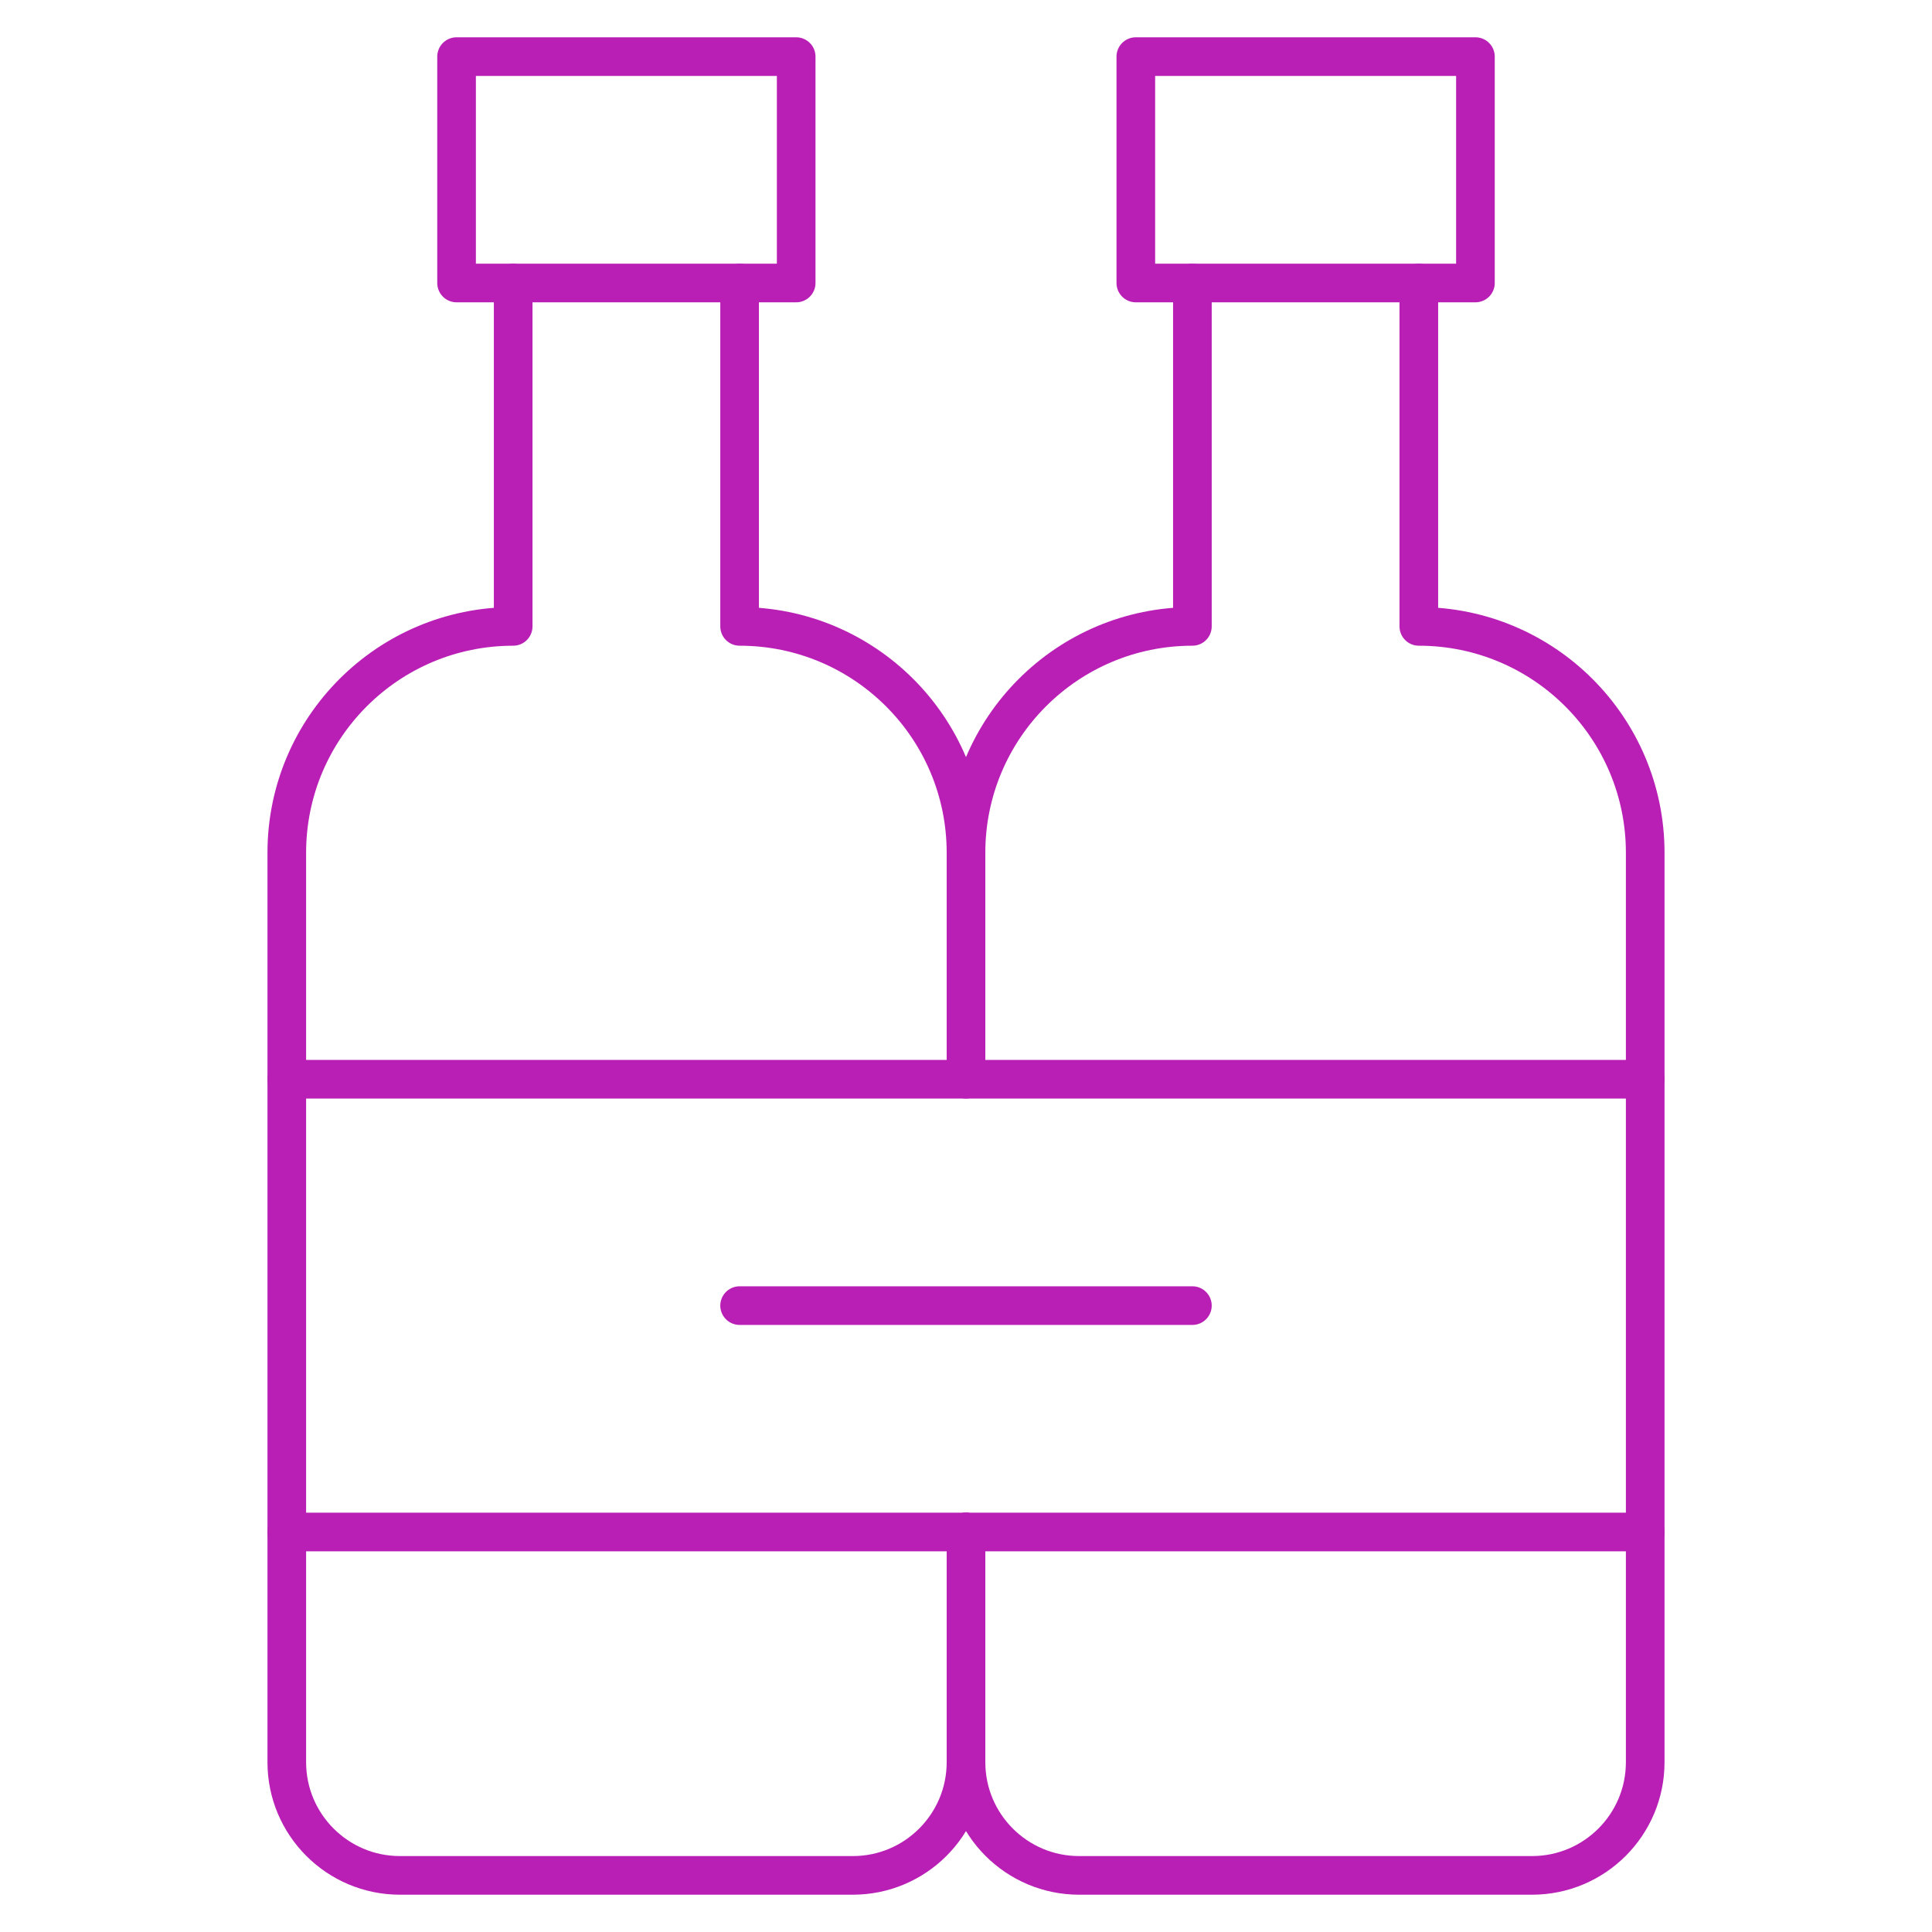 <svg width="50" height="50" viewBox="0 0 50 50" fill="none" xmlns="http://www.w3.org/2000/svg">
<mask id="mask0_1238_2489" style="mask-type:luminance" maskUnits="userSpaceOnUse" x="0" y="0" width="50" height="50">
<path d="M49.5 49.5V0.5H0.5V49.5H49.5Z" fill="white" stroke="white"/>
</mask>
<g mask="url(#mask0_1238_2489)">
<path d="M11.816 1.465H20.605V7.324H11.816V1.465Z" stroke="#B91FB5" stroke-miterlimit="10" stroke-linecap="round" stroke-linejoin="round"/>
<path d="M25 27.93V22.07C25 18.834 22.377 16.211 19.141 16.211L19.141 7.324" stroke="#B91FB5" stroke-miterlimit="10" stroke-linecap="round" stroke-linejoin="round"/>
<path d="M25 39.648V45.605C25 47.223 23.688 48.535 22.07 48.535H10.352C8.734 48.535 7.422 47.223 7.422 45.605V22.07C7.422 18.834 10.045 16.211 13.281 16.211L13.281 7.324" stroke="#B91FB5" stroke-miterlimit="10" stroke-linecap="round" stroke-linejoin="round"/>
<path d="M29.395 1.465H38.184V7.324H29.395V1.465Z" stroke="#B91FB5" stroke-miterlimit="10" stroke-linecap="round" stroke-linejoin="round"/>
<path d="M30.859 7.324L30.859 16.211C27.623 16.211 25 18.834 25 22.07" stroke="#B91FB5" stroke-miterlimit="10" stroke-linecap="round" stroke-linejoin="round"/>
<path d="M36.719 7.324L36.719 16.211C39.955 16.211 42.578 18.834 42.578 22.07V45.605C42.578 47.223 41.266 48.535 39.648 48.535H27.93C26.312 48.535 25 47.223 25 45.605V39.648" stroke="#B91FB5" stroke-miterlimit="10" stroke-linecap="round" stroke-linejoin="round"/>
<path d="M7.422 27.93H42.578" stroke="#B91FB5" stroke-miterlimit="10" stroke-linecap="round" stroke-linejoin="round"/>
<path d="M7.422 39.648H42.578" stroke="#B91FB5" stroke-miterlimit="10" stroke-linecap="round" stroke-linejoin="round"/>
<path d="M19.141 33.789H30.859" stroke="#B91FB5" stroke-miterlimit="10" stroke-linecap="round" stroke-linejoin="round"/>
</g>
</svg>

